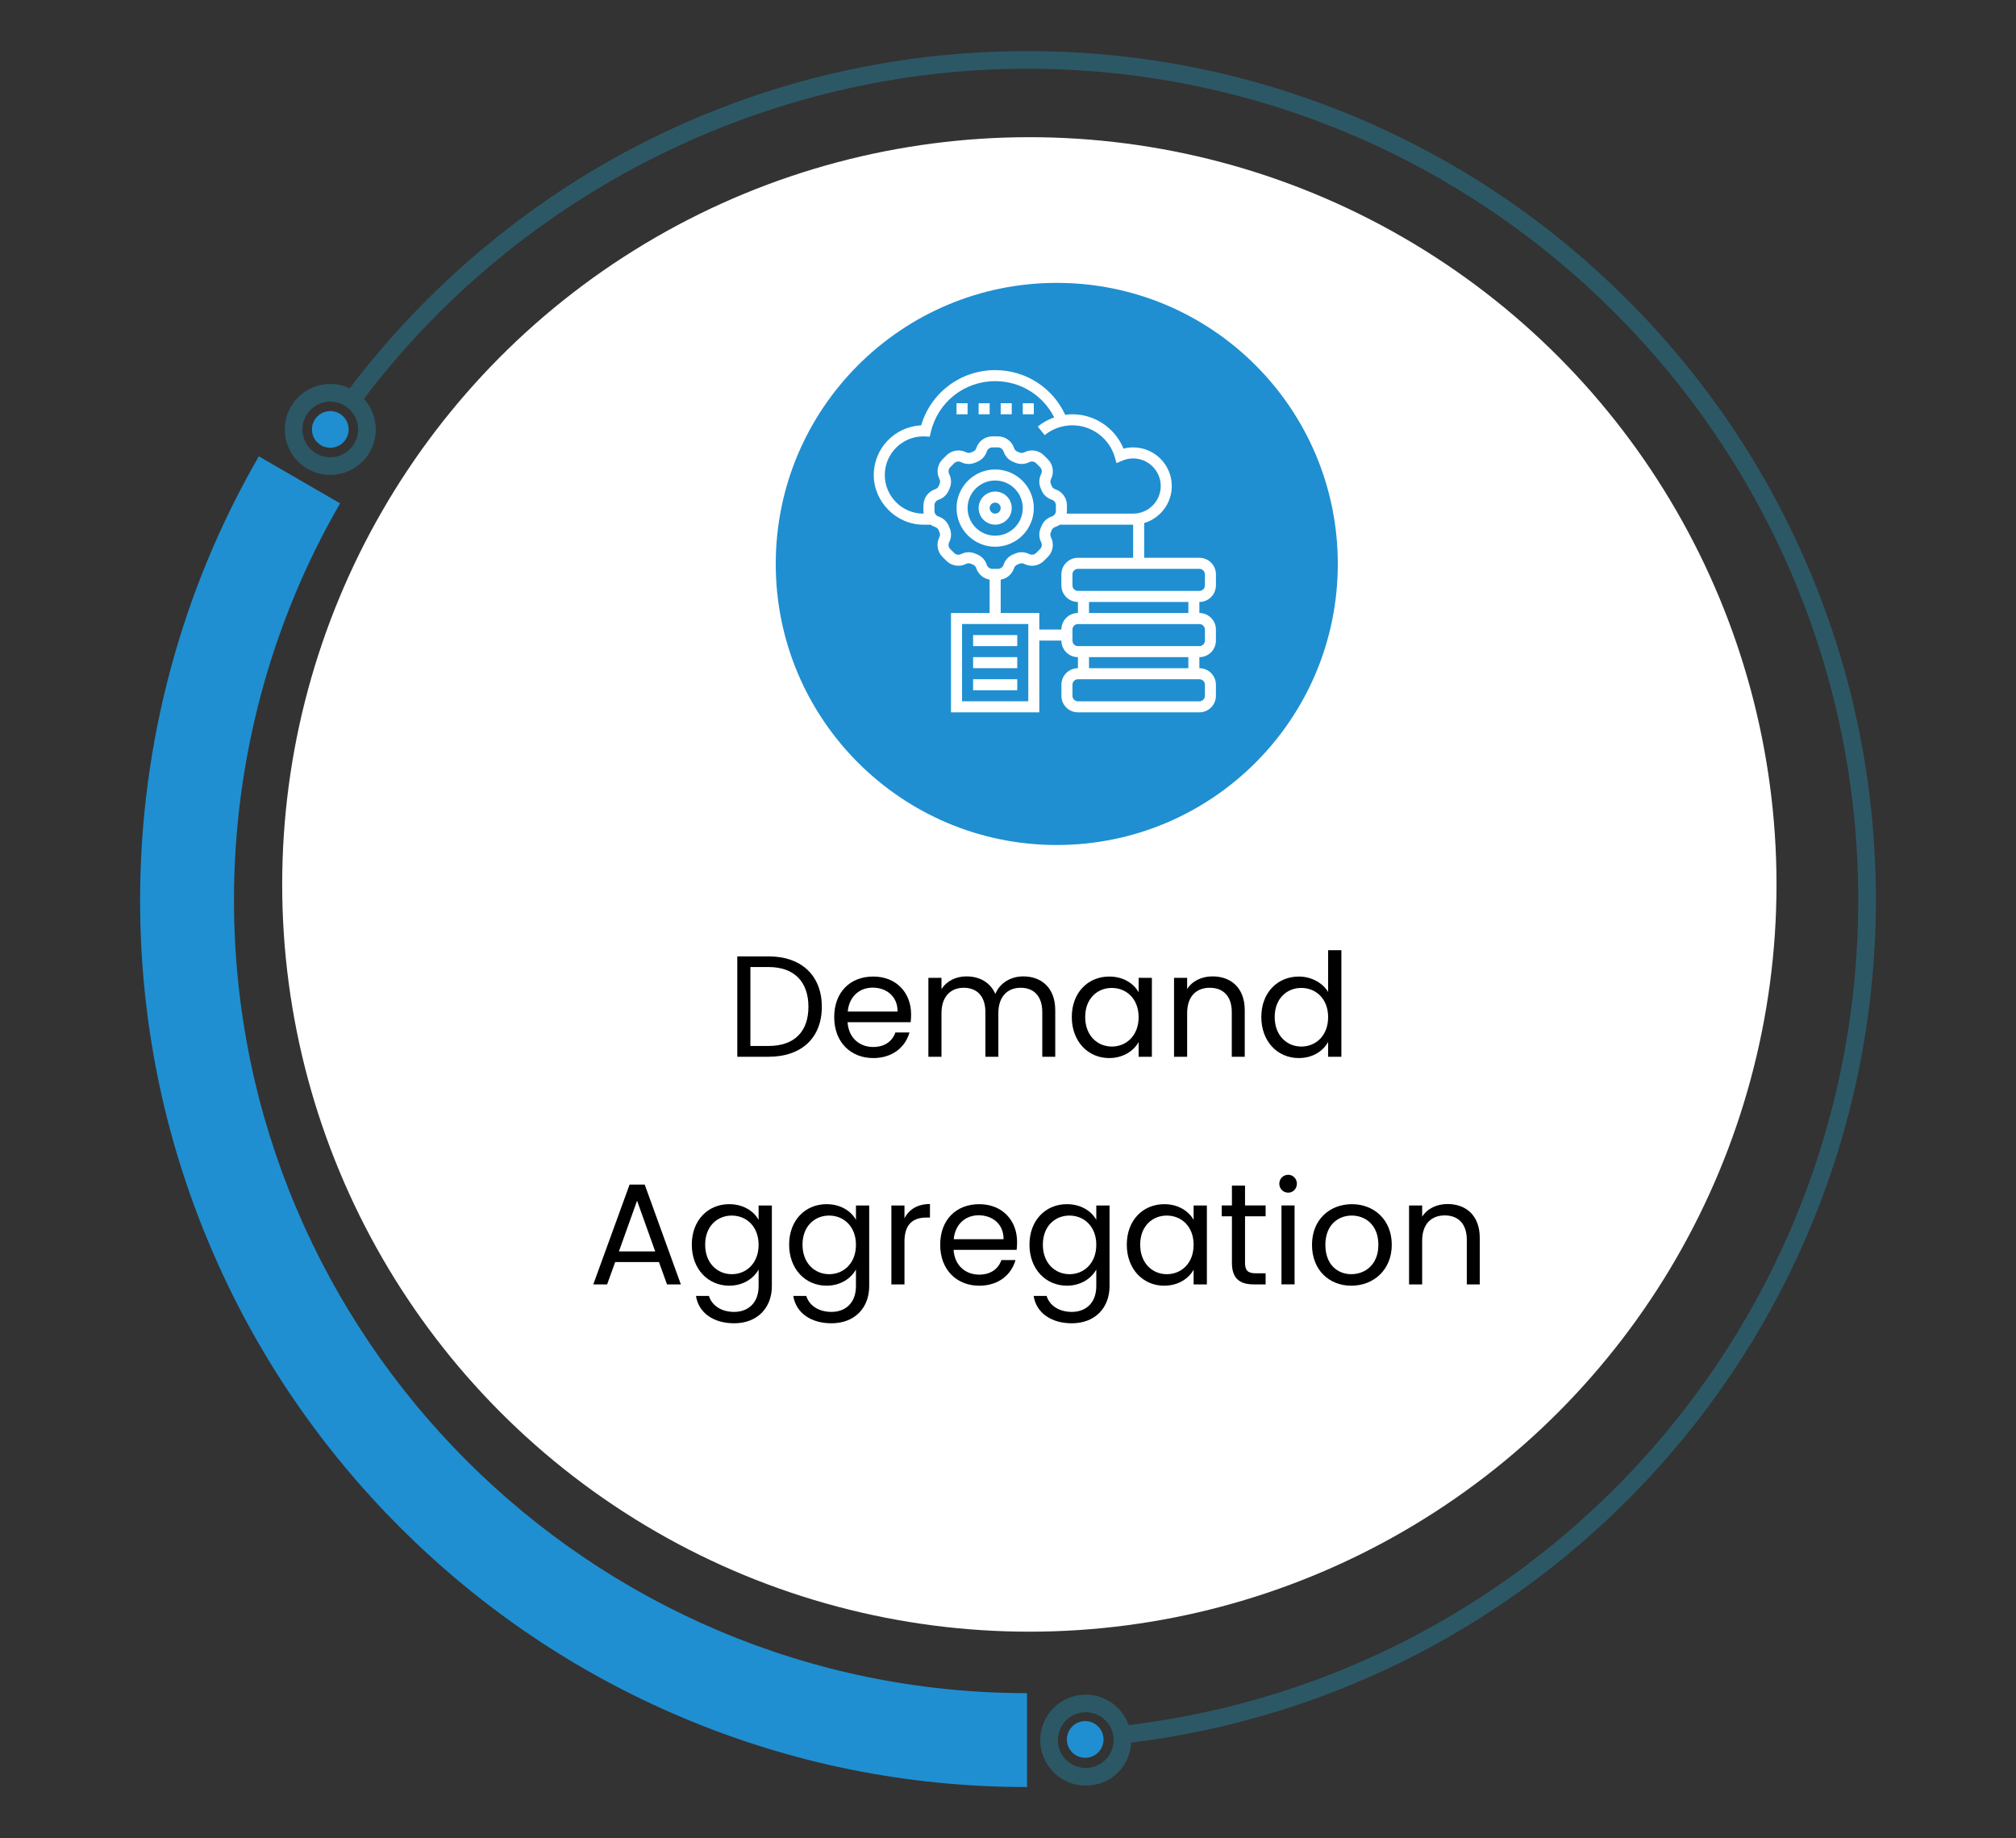 <?xml version="1.0" encoding="UTF-8"?> <svg xmlns="http://www.w3.org/2000/svg" id="Layer_1" viewBox="0 0 1302 1187"><rect x="0" y="0" width="1302" height="1187" fill="#333333" stroke="none"/><g><path d="M663.31,1154c-77.32,0-152.34-15.15-222.98-45.03-68.21-28.85-129.47-70.15-182.07-122.75-52.6-52.6-93.89-113.85-122.75-182.07-29.88-70.64-45.03-145.66-45.03-222.98,0-100.72,26.52-199.78,76.68-286.48l52.48,30.36c-44.83,77.48-68.53,166.05-68.53,256.12,0,282.42,229.77,512.19,512.19,512.19v60.63Z" style="fill:#1f8fd1;"></path><circle cx="213.31" cy="277.32" r="11.84" transform="translate(-133.62 232.05) rotate(-45)" style="fill:#1f8fd1;"></circle><path d="M1168.42,367.8c-27.61-65.28-67.14-123.9-117.48-174.24-50.34-50.34-108.97-89.87-174.25-117.48-67.59-28.59-139.38-43.08-213.38-43.08-44.28,0-88.33,5.29-130.93,15.74-41.39,10.14-81.62,25.19-119.57,44.72-72.85,37.49-137.38,91.83-186.95,157.32-3.81-1.81-8.07-2.83-12.56-2.83-16.19,0-29.37,13.17-29.37,29.37s13.17,29.37,29.37,29.37,29.37-13.17,29.37-29.37c0-7.61-2.91-14.55-7.67-19.77C336.12,123.97,495.83,44.37,663.31,44.37c296.01,0,536.83,240.81,536.83,536.82,0,271.91-202.22,500.1-471.21,532.83-4.01-11.45-14.92-19.69-27.72-19.69-16.19,0-29.37,13.17-29.37,29.37s13.17,29.37,29.37,29.37,28.5-12.32,29.32-27.78c130.98-16.02,251.71-78.95,340.46-177.59,90.62-100.73,140.52-230.88,140.52-366.5,0-74-14.49-145.8-43.08-213.38ZM213.31,295.31c-9.92,0-18-8.07-18-18s8.07-18,18-18,18,8.07,18,18-8.07,18-18,18Zm487.9,846.37c-9.92,0-18-8.07-18-18s8.07-18,18-18,18,8.07,18,18-8.07,18-18,18Z" style="fill:#2c5866;"></path><circle cx="664.79" cy="571.13" r="482.54" style="fill:#fff;"></circle><circle cx="700.86" cy="1123.27" r="11.84" transform="translate(-588.99 824.58) rotate(-45)" style="fill:#1f8fd1;"></circle></g><g><path d="M530.76,650.14c0,20.09-13.11,32.27-34.41,32.27h-20.18v-64.82h20.18c21.3,0,34.41,12.46,34.41,32.55Zm-34.41,25.3c16.93,0,25.76-9.49,25.76-25.3s-8.84-25.67-25.76-25.67h-11.72v50.97h11.72Z"></path><path d="M563.96,683.25c-14.51,0-25.2-10.23-25.2-26.41s10.32-26.23,25.2-26.23,24.46,10.42,24.46,24.37c0,1.86-.09,3.35-.28,5.12h-40.74c.65,10.32,7.91,16,16.55,16,7.63,0,12.46-3.91,14.32-9.39h9.11c-2.6,9.3-10.79,16.55-23.44,16.55Zm-16.46-30.04h32.18c.09-9.95-7.35-15.44-16.09-15.44-8.28,0-15.16,5.49-16.09,15.44Z"></path><path d="M673.14,653.58c0-10.42-5.58-15.72-13.95-15.72s-14.42,5.49-14.42,16.46v28.09h-8.37v-28.83c0-10.42-5.58-15.72-13.95-15.72s-14.41,5.49-14.41,16.46v28.09h-8.46v-50.97h8.46v7.35c3.35-5.39,9.39-8.28,16.09-8.28,8.37,0,15.34,3.72,18.69,11.35,2.98-7.35,10.23-11.35,18.04-11.35,11.63,0,20.65,7.25,20.65,21.86v30.04h-8.37v-28.83Z"></path><path d="M716.39,630.61c9.49,0,16,4.84,18.97,10.14v-9.3h8.56v50.97h-8.56v-9.49c-3.07,5.49-9.67,10.32-19.07,10.32-13.58,0-24.09-10.7-24.09-26.51s10.51-26.13,24.18-26.13Zm1.67,7.35c-9.3,0-17.21,6.79-17.21,18.79s7.91,19.07,17.21,19.07,17.3-6.98,17.3-18.97-8-18.88-17.3-18.88Z"></path><path d="M795.53,653.58c0-10.42-5.67-15.72-14.23-15.72s-14.6,5.39-14.6,16.37v28.18h-8.46v-50.97h8.46v7.25c3.35-5.3,9.49-8.18,16.37-8.18,11.81,0,20.83,7.25,20.83,21.86v30.04h-8.37v-28.83Z"></path><path d="M838.87,630.61c8,0,15.35,4.09,18.88,9.95v-26.97h8.56v68.82h-8.56v-9.58c-3.07,5.67-9.67,10.42-18.97,10.42-13.67,0-24.18-10.7-24.18-26.51s10.51-26.13,24.27-26.13Zm1.58,7.35c-9.3,0-17.21,6.79-17.21,18.79s7.91,19.07,17.21,19.07,17.3-6.98,17.3-18.97-8-18.88-17.3-18.88Z"></path><path d="M425.58,814.99h-28.27l-5.21,14.42h-8.93l23.44-64.45h9.77l23.34,64.45h-8.93l-5.21-14.42Zm-14.14-39.62l-11.72,32.74h23.44l-11.72-32.74Z"></path><path d="M470.96,777.61c9.3,0,16,4.65,18.97,10.14v-9.3h8.56v52.08c0,14.04-9.39,23.99-24.37,23.99-13.39,0-22.97-6.79-24.64-17.67h8.37c1.86,6.14,7.91,10.32,16.28,10.32,9.02,0,15.81-5.77,15.81-16.65v-10.7c-3.07,5.49-9.67,10.42-18.97,10.42-13.67,0-24.18-10.7-24.18-26.51s10.51-26.13,24.18-26.13Zm1.67,7.35c-9.3,0-17.21,6.79-17.21,18.79s7.91,19.07,17.21,19.07,17.3-6.98,17.3-18.97-8-18.88-17.3-18.88Z"></path><path d="M533.83,777.61c9.3,0,16,4.65,18.97,10.14v-9.3h8.56v52.08c0,14.04-9.39,23.99-24.37,23.99-13.39,0-22.97-6.79-24.65-17.67h8.37c1.86,6.14,7.91,10.32,16.28,10.32,9.02,0,15.81-5.77,15.81-16.65v-10.7c-3.07,5.49-9.67,10.42-18.97,10.42-13.67,0-24.18-10.7-24.18-26.51s10.51-26.13,24.18-26.13Zm1.67,7.35c-9.3,0-17.21,6.79-17.21,18.79s7.91,19.07,17.21,19.07,17.3-6.98,17.3-18.97-8-18.88-17.3-18.88Z"></path><path d="M584.14,829.41h-8.46v-50.97h8.46v8.28c2.88-5.67,8.37-9.21,16.46-9.21v8.74h-2.23c-8.09,0-14.23,3.63-14.23,15.44v27.71Z"></path><path d="M632.41,830.25c-14.51,0-25.2-10.23-25.2-26.41s10.32-26.23,25.2-26.23,24.46,10.42,24.46,24.37c0,1.86-.09,3.35-.28,5.12h-40.73c.65,10.32,7.9,16,16.55,16,7.63,0,12.46-3.91,14.32-9.39h9.11c-2.6,9.3-10.79,16.55-23.44,16.55Zm-16.46-30.04h32.18c.09-9.95-7.35-15.44-16.09-15.44-8.28,0-15.16,5.49-16.09,15.44Z"></path><path d="M689.05,777.61c9.3,0,16,4.65,18.97,10.14v-9.3h8.56v52.08c0,14.04-9.39,23.99-24.37,23.99-13.39,0-22.97-6.79-24.65-17.67h8.37c1.86,6.14,7.91,10.32,16.28,10.32,9.02,0,15.81-5.77,15.81-16.65v-10.7c-3.07,5.49-9.67,10.42-18.97,10.42-13.67,0-24.18-10.7-24.18-26.51s10.51-26.13,24.18-26.13Zm1.67,7.35c-9.3,0-17.21,6.79-17.21,18.79s7.91,19.07,17.21,19.07,17.3-6.98,17.3-18.97-8-18.88-17.3-18.88Z"></path><path d="M751.91,777.61c9.49,0,16,4.84,18.97,10.14v-9.3h8.56v50.97h-8.56v-9.49c-3.07,5.49-9.67,10.32-19.07,10.32-13.58,0-24.09-10.7-24.09-26.51s10.51-26.13,24.18-26.13Zm1.67,7.35c-9.3,0-17.21,6.79-17.21,18.79s7.9,19.07,17.21,19.07,17.3-6.98,17.3-18.97-8-18.88-17.3-18.88Z"></path><path d="M795.62,785.42h-6.6v-6.98h6.6v-12.83h8.46v12.83h13.3v6.98h-13.3v30.04c0,5.02,1.86,6.79,7.07,6.79h6.23v7.16h-7.62c-9.02,0-14.14-3.72-14.14-13.95v-30.04Z"></path><path d="M826.22,764.4c0-3.25,2.51-5.77,5.77-5.77,3.07,0,5.58,2.51,5.58,5.77s-2.51,5.77-5.58,5.77c-3.26,0-5.77-2.51-5.77-5.77Zm1.4,14.04h8.46v50.97h-8.46v-50.97Z"></path><path d="M872.72,830.25c-14.42,0-25.39-10.23-25.39-26.41s11.35-26.23,25.76-26.23,25.76,10.14,25.76,26.23-11.63,26.41-26.13,26.41Zm0-7.44c8.84,0,17.48-6.05,17.48-18.97s-8.46-18.88-17.21-18.88-17.02,6.04-17.02,18.88,7.91,18.97,16.74,18.97Z"></path><path d="M947.31,800.58c0-10.42-5.67-15.72-14.23-15.72s-14.6,5.39-14.6,16.37v28.18h-8.46v-50.97h8.46v7.25c3.35-5.3,9.49-8.18,16.37-8.18,11.81,0,20.83,7.25,20.83,21.86v30.04h-8.37v-28.83Z"></path></g><circle cx="682.5" cy="364.17" r="181.5" style="fill:#1f8fd1;"></circle><g><path d="M667.67,328.11c0-13.76-11.19-24.95-24.95-24.95s-24.95,11.19-24.95,24.95,11.19,24.95,24.95,24.95,24.95-11.19,24.95-24.95Zm-42.77,0c0-9.83,8-17.82,17.82-17.82s17.82,8,17.82,17.82-8,17.82-17.82,17.82-17.82-8-17.82-17.82Z" style="fill:#fff;"></path><path d="M653.41,328.11c0-5.9-4.8-10.69-10.69-10.69s-10.69,4.8-10.69,10.69,4.8,10.69,10.69,10.69,10.69-4.8,10.69-10.69Zm-14.26,0c0-1.96,1.6-3.56,3.56-3.56s3.56,1.6,3.56,3.56-1.6,3.56-3.56,3.56-3.56-1.6-3.56-3.56Z" style="fill:#fff;"></path><path d="M628.46,410.1h28.52v7.13h-28.52v-7.13Z" style="fill:#fff;"></path><path d="M628.46,424.35h28.52v7.13h-28.52v-7.13Z" style="fill:#fff;"></path><path d="M628.46,438.61h28.52v7.13h-28.52v-7.13Z" style="fill:#fff;"></path><path d="M785.3,378.02v-7.13c0-5.9-4.8-10.69-10.69-10.69h-35.65v-22.44c10.29-3.08,17.82-12.62,17.82-23.9,0-13.76-11.19-24.95-24.95-24.95-2.12,0-4.2,.26-6.23,.79-5.41-13.22-18.49-22.17-32.98-22.17-1.57,0-3.13,.14-4.67,.34-8.17-17.62-25.61-28.86-45.23-28.86-22.29,0-41.55,14.53-47.8,35.68-17.02,.77-30.62,14.85-30.62,32.05s14.39,32.08,32.08,32.08h4.61c.88,.63,1.86,1.14,2.94,1.49,1.08,.35,1.92,1.13,2.3,2.12,.18,.47,.37,.94,.57,1.4,.42,.97,.37,2.11-.14,3.11-2.14,4.23-1.33,9.34,2.03,12.69l2.51,2.51c3.35,3.35,8.46,4.17,12.69,2.03,1.01-.51,2.14-.56,3.12-.13,.46,.2,.92,.38,1.39,.57,1,.39,1.77,1.23,2.12,2.31,1.29,3.93,4.64,6.73,8.62,7.39v21.54h-24.95v64.16h57.03v-46.34h14.26c0,5.9,4.8,10.69,10.69,10.69v7.13c-5.9,0-10.69,4.8-10.69,10.69v7.13c0,5.9,4.8,10.69,10.69,10.69h78.42c5.9,0,10.69-4.8,10.69-10.69v-7.13c0-5.9-4.8-10.69-10.69-10.69v-7.13c5.9,0,10.69-4.8,10.69-10.69v-7.13c0-5.9-4.8-10.69-10.69-10.69v-7.13c5.89,0,10.69-4.8,10.69-10.69Zm-188.92-51.68v3.55c0,.61,.05,1.2,.15,1.79h-.15c-13.76,0-24.95-11.19-24.95-24.95s11.19-24.95,24.95-24.95c.19,0,.38,.01,.57,.03l3.5,.16,.68-2.88c4.56-19.41,21.67-32.96,41.59-32.96,16.32,0,30.88,9.07,38.13,23.4-3.84,1.34-7.44,3.33-10.63,5.91l4.48,5.54c5.12-4.15,11.32-6.33,17.92-6.33,12.59,0,23.85,8.45,27.36,20.55l1.13,3.87,3.7-1.59c2.23-.96,4.59-1.44,7.02-1.44,9.83,0,17.82,8,17.82,17.82s-8,17.82-17.82,17.82h-42.92c.1-.58,.15-1.18,.15-1.79v-3.55c0-4.74-3.03-8.93-7.54-10.41-1.08-.35-1.92-1.13-2.3-2.12-.18-.47-.37-.94-.57-1.4-.42-.97-.37-2.11,.14-3.11,2.14-4.23,1.33-9.34-2.03-12.69l-2.51-2.51c-3.35-3.36-8.46-4.17-12.69-2.03-1.01,.51-2.14,.56-3.12,.14-.46-.2-.92-.39-1.39-.57-.99-.38-1.77-1.23-2.12-2.31-1.49-4.51-5.67-7.54-10.42-7.54h-3.55c-4.74,0-8.93,3.03-10.41,7.54-.35,1.08-1.13,1.92-2.12,2.3-.47,.18-.93,.37-1.39,.57-.97,.42-2.11,.37-3.11-.14-4.24-2.14-9.34-1.33-12.69,2.03l-2.51,2.51c-3.36,3.35-4.17,8.46-2.03,12.69,.51,1.01,.56,2.14,.14,3.12-.2,.46-.39,.93-.57,1.39-.38,1-1.23,1.77-2.31,2.12-4.51,1.49-7.54,5.67-7.54,10.42h0Zm40.92,38.35c-1.02-3.11-3.32-5.56-6.31-6.72-.38-.15-.77-.31-1.15-.47-1.35-.58-2.78-.88-4.23-.88-1.69,0-3.38,.4-4.94,1.19-1.48,.74-3.27,.46-4.43-.71l-2.51-2.51c-1.17-1.17-1.46-2.95-.71-4.43,1.47-2.91,1.58-6.25,.31-9.16-.16-.37-.32-.76-.47-1.14-1.16-2.99-3.61-5.29-6.73-6.31-1.57-.52-2.63-1.98-2.63-3.64v-3.55c0-1.66,1.06-3.12,2.63-3.64,3.11-1.02,5.56-3.32,6.73-6.32,.15-.38,.31-.76,.47-1.13,1.27-2.92,1.16-6.26-.31-9.17-.75-1.48-.46-3.27,.71-4.44l2.51-2.51c1.17-1.18,2.95-1.46,4.44-.71,2.91,1.47,6.25,1.58,9.16,.31,.38-.16,.76-.32,1.14-.47,2.99-1.17,5.29-3.62,6.32-6.73,.52-1.58,1.98-2.64,3.64-2.64h3.55c1.66,0,3.12,1.06,3.64,2.64,1.02,3.11,3.32,5.56,6.31,6.72,.38,.15,.76,.31,1.14,.47,2.92,1.27,6.26,1.15,9.17-.31,1.48-.75,3.26-.46,4.44,.71l2.51,2.51c1.17,1.17,1.46,2.96,.71,4.44-1.47,2.91-1.58,6.25-.31,9.16,.16,.37,.32,.76,.47,1.14,1.16,2.99,3.61,5.29,6.73,6.31,1.58,.52,2.63,1.98,2.63,3.64v3.55c0,1.66-1.06,3.12-2.64,3.64-3.11,1.02-5.56,3.32-6.72,6.32-.15,.38-.31,.76-.47,1.13-1.27,2.92-1.16,6.26,.31,9.17,.75,1.48,.46,3.26-.71,4.43l-2.51,2.51c-1.17,1.17-2.95,1.45-4.44,.71-2.91-1.47-6.24-1.58-9.16-.31-.38,.17-.76,.32-1.14,.47-2.99,1.16-5.29,3.62-6.31,6.73-.51,1.58-1.98,2.64-3.64,2.64h-3.55c-1.66,0-3.12-1.06-3.64-2.63h0Zm26.8,88.18h-42.77v-49.9h42.77v49.9Zm21.39-46.34h-14.26v-10.69h-24.95v-21.54c3.98-.66,7.33-3.46,8.62-7.39,.35-1.08,1.13-1.91,2.13-2.31,.47-.18,.93-.37,1.39-.57,.97-.42,2.11-.37,3.11,.14,4.24,2.15,9.34,1.32,12.69-2.03l2.51-2.51c3.36-3.35,4.17-8.46,2.03-12.69-.51-1.01-.56-2.14-.14-3.12,.2-.46,.39-.93,.57-1.39,.38-1,1.23-1.77,2.31-2.12,1.07-.35,2.05-.87,2.93-1.49h47.38v21.39h-35.65c-5.9,0-10.69,4.8-10.69,10.69v7.13c0,5.9,4.8,10.69,10.69,10.69v7.13c-5.9,0-10.69,4.79-10.69,10.69h0Zm92.68,35.65v7.13c0,1.97-1.6,3.56-3.56,3.56h-78.42c-1.96,0-3.56-1.6-3.56-3.56v-7.13c0-1.97,1.6-3.56,3.56-3.56h78.42c1.96,0,3.56,1.6,3.56,3.56Zm-74.85-10.69v-7.13h64.16v7.13h-64.16Zm74.85-24.95v7.13c0,1.97-1.6,3.56-3.56,3.56h-78.42c-1.96,0-3.56-1.6-3.56-3.56v-7.13c0-1.97,1.6-3.56,3.56-3.56h78.42c1.96,0,3.56,1.6,3.56,3.56Zm-74.85-10.69v-7.13h64.16v7.13h-64.16Zm-7.13-14.26c-1.96,0-3.56-1.6-3.56-3.56v-7.13c0-1.97,1.6-3.56,3.56-3.56h78.42c1.96,0,3.56,1.6,3.56,3.56v7.13c0,1.97-1.6,3.56-3.56,3.56h-78.42Z" style="fill:#fff;"></path><path d="M660.54,260.39h7.13v7.13h-7.13v-7.13Z" style="fill:#fff;"></path><path d="M632.02,260.39h7.13v7.13h-7.13v-7.13Z" style="fill:#fff;"></path><path d="M646.28,260.39h7.13v7.13h-7.13v-7.13Z" style="fill:#fff;"></path><path d="M617.76,260.39h7.13v7.13h-7.13v-7.13Z" style="fill:#fff;"></path></g></svg> 